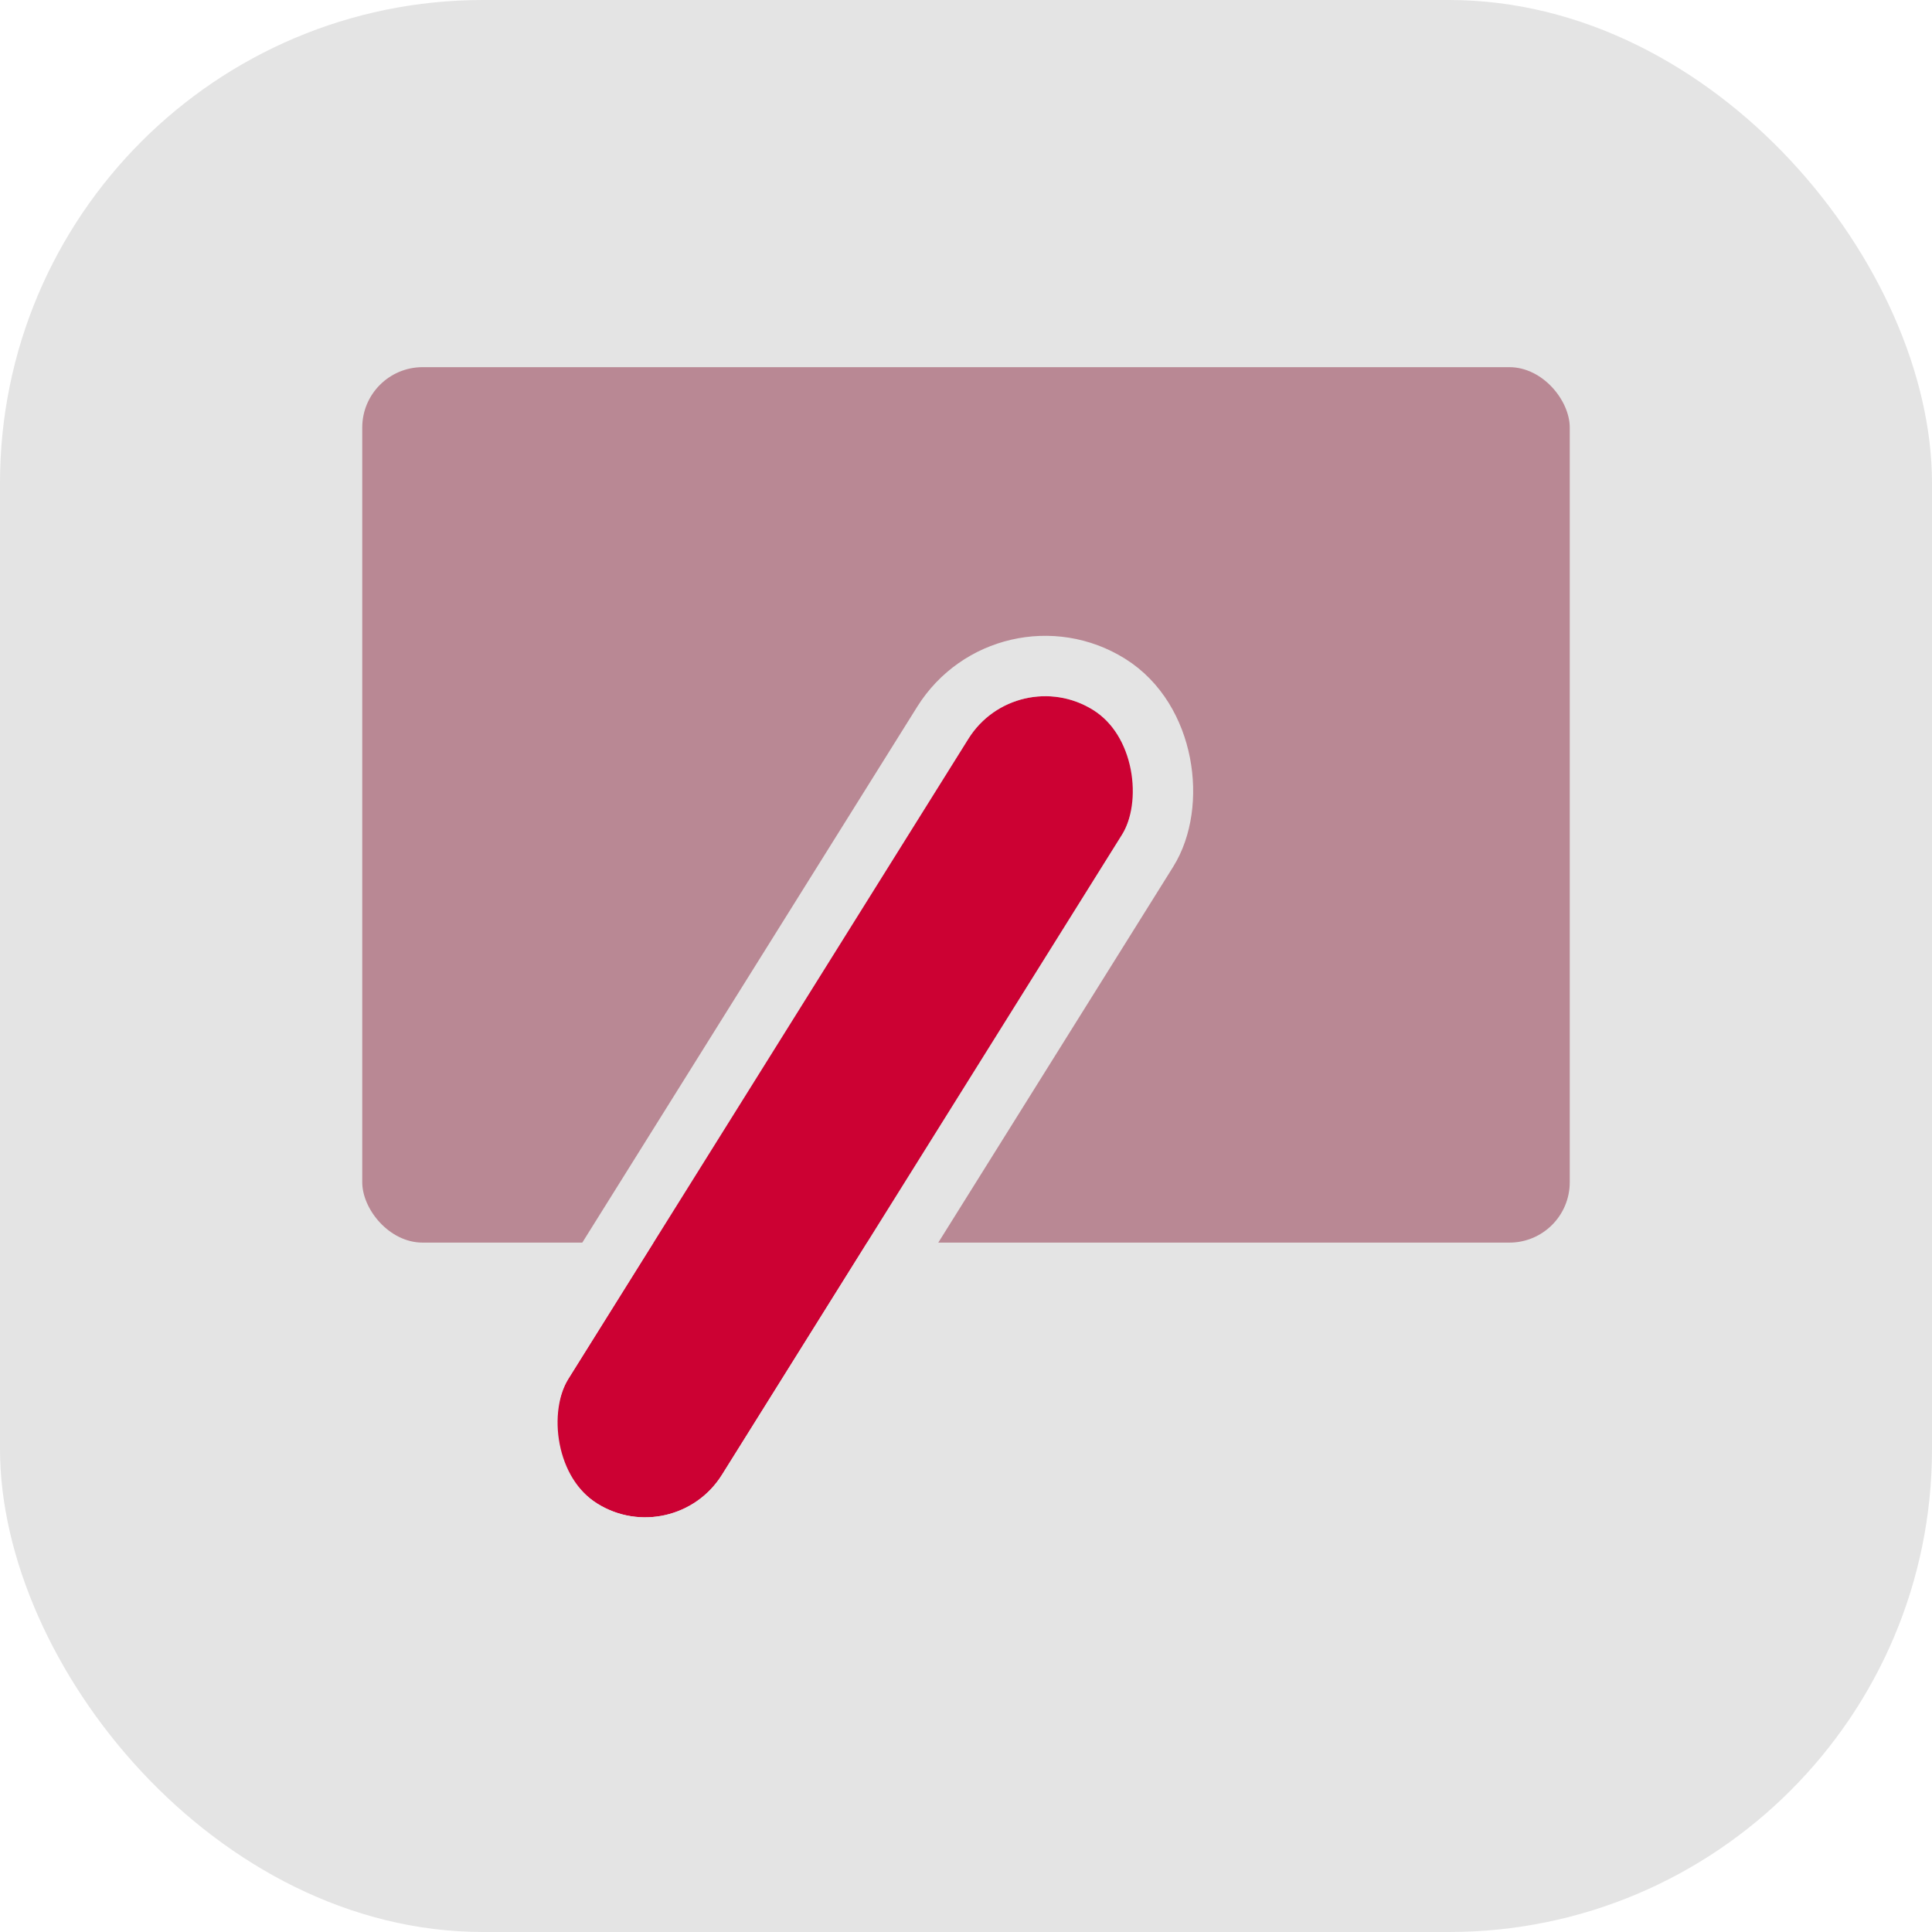 <svg xmlns="http://www.w3.org/2000/svg" width="64" height="64" viewBox="0 0 64 64"><g id="Gruppe_5515" data-name="Gruppe 5515" transform="translate(-1490.533 -3675.837)"><rect id="Shape" width="64" height="64" rx="16" transform="translate(1490.533 3675.837)" fill="#e4e4e4"></rect><rect id="Rechteck_26" data-name="Rechteck 26" width="40" height="29" rx="2" transform="translate(1502.533 3688)" fill="#b98894"></rect><g id="Rechteck_27" data-name="Rechteck 27" transform="matrix(0.848, 0.53, -0.53, 0.848, 1524.202, 3697.766)" fill="#cc0133" stroke="#e4e4e4" stroke-width="2"><rect width="6" height="31" rx="3" stroke="none"></rect><rect x="-1" y="-1" width="8" height="33" rx="4" fill="none"></rect></g></g></svg>